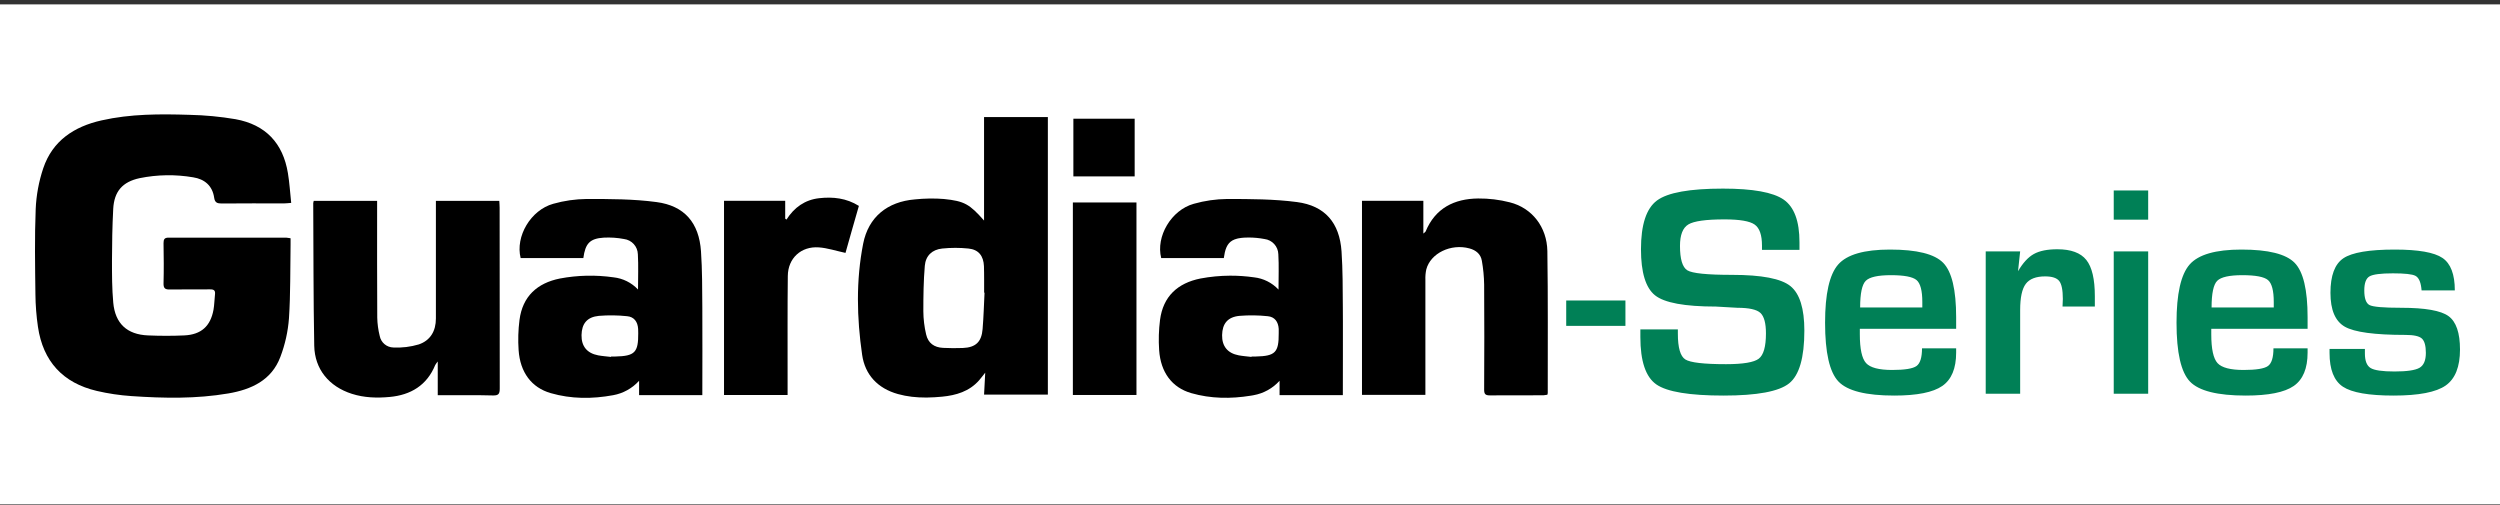 <svg width="500" height="101" viewBox="0 0 500 101" fill="none" xmlns="http://www.w3.org/2000/svg">
<rect x="0" y="0" width="500" height="101" fill="#333333" stroke="none"/>
<rect width="500" height="100" transform="translate(0 0.877)" fill="white"/>
<path d="M209.572 23.418V78.915H196.814C196.883 77.574 196.957 76.199 197.045 74.534C196.529 75.174 196.194 75.644 195.808 76.075C193.851 78.295 191.2 79.069 188.418 79.335C187.434 79.429 186.448 79.492 185.463 79.505L185.168 79.507C183.296 79.512 181.429 79.326 179.587 78.811C175.548 77.682 173.005 74.966 172.427 70.966C171.356 63.576 171.187 56.1 172.632 48.741C173.687 43.385 177.487 40.337 182.981 39.879C183.941 39.777 184.905 39.72 185.869 39.706L186.283 39.703C187.109 39.702 187.936 39.734 188.761 39.798C192.892 40.21 193.92 40.838 196.81 44.109V23.418H209.572ZM193.708 49.708C191.954 49.527 190.185 49.527 188.43 49.708C186.418 49.924 185.139 51.138 184.962 53.153C184.704 56.174 184.669 59.222 184.669 62.254C184.68 63.811 184.866 65.362 185.224 66.878C185.628 68.631 186.831 69.49 188.626 69.575C189.94 69.637 191.262 69.652 192.579 69.598C195.134 69.494 196.317 68.385 196.521 65.803V65.791C196.722 63.375 196.787 60.952 196.907 58.528H196.826C196.826 57.665 196.833 56.825 196.826 55.935C196.818 55.045 196.826 54.139 196.791 53.238C196.702 51.18 195.728 49.92 193.708 49.708Z" fill="black"/>
<path d="M250.723 79.039L250.432 79.092L250.151 79.138C246.161 79.783 242.167 79.751 238.255 78.627C234.401 77.517 232.128 74.466 231.828 70.019C231.692 68.009 231.751 65.991 232.005 63.993C232.617 59.273 235.53 56.618 240.096 55.701C242.046 55.334 244.022 55.145 246 55.135C247.603 55.128 249.208 55.238 250.801 55.466C252.668 55.671 254.4 56.536 255.686 57.905H255.698H255.702C255.702 55.423 255.802 53.135 255.667 50.857C255.629 49.291 254.448 47.991 252.893 47.802C251.843 47.602 250.778 47.502 249.711 47.504C249.419 47.505 249.127 47.513 248.835 47.528C248.425 47.555 248.055 47.599 247.722 47.664C247.663 47.676 247.606 47.688 247.55 47.701C247.5 47.712 247.451 47.724 247.403 47.736C246.013 48.093 245.33 48.899 244.96 50.501C244.882 50.836 244.818 51.204 244.763 51.609H232.24C231.142 47.309 234.24 42.007 238.759 40.758C240.938 40.141 243.188 39.817 245.452 39.795C250.099 39.803 254.792 39.81 259.385 40.411L259.241 40.393C259.288 40.399 259.335 40.405 259.382 40.411C265.011 41.147 267.912 44.569 268.306 50.268C268.56 53.998 268.541 57.751 268.568 61.496C268.574 62.443 268.578 63.389 268.581 64.337C268.585 66.575 268.583 68.817 268.58 71.069C268.575 73.704 268.568 76.353 268.568 79.024H255.914V76.153C254.552 77.665 252.726 78.68 250.723 79.039ZM247.888 63.172C245.518 63.403 244.466 64.74 244.42 67.025C244.385 69.245 245.514 70.647 247.745 71.067C248.589 71.225 249.452 71.279 250.303 71.383V71.302H251.17C255.062 71.214 255.767 70.493 255.744 66.644V65.784C255.656 64.355 254.943 63.365 253.532 63.238C251.657 63.041 249.767 63.019 247.888 63.172Z" fill="black"/>
<path d="M58.115 47.693C58.115 48.148 58.115 48.544 58.115 48.945C58.034 53.843 58.115 58.751 57.795 63.63C57.6 66.288 57.018 68.903 56.069 71.394C54.308 76.064 50.266 77.902 45.666 78.688C39.242 79.786 32.769 79.659 26.303 79.219C23.967 79.062 21.648 78.717 19.368 78.187C12.567 76.592 8.606 72.261 7.592 65.379C7.276 63.222 7.106 61.047 7.084 58.867C7.018 53.184 6.91 47.496 7.138 41.825C7.256 39.04 7.766 36.286 8.652 33.644C10.509 28.142 14.817 25.314 20.308 24.077C26.107 22.767 32.01 22.782 37.898 22.967C40.983 23.031 44.06 23.322 47.103 23.838C53.121 24.936 56.593 28.616 57.583 34.627C57.903 36.553 58.019 38.518 58.238 40.58C57.614 40.626 57.217 40.68 56.82 40.68C52.655 40.68 48.486 40.657 44.321 40.699C43.427 40.699 42.972 40.511 42.833 39.543C42.49 37.139 40.907 35.817 38.633 35.463C35.09 34.857 31.464 34.913 27.941 35.629C24.5 36.364 22.828 38.272 22.643 41.794C22.462 45.242 22.404 48.699 22.396 52.155C22.396 54.948 22.396 57.757 22.651 60.532C23.036 64.72 25.417 66.909 29.586 67.082C32.01 67.186 34.445 67.194 36.865 67.082C40.24 66.92 42.097 65.24 42.699 61.957C42.883 60.948 42.876 59.907 42.999 58.875C43.092 58.104 42.787 57.861 42.036 57.873C39.339 57.9 36.672 57.85 33.99 57.9C33.046 57.919 32.68 57.684 32.707 56.667C32.777 53.993 32.754 51.315 32.707 48.637C32.707 47.866 32.885 47.527 33.732 47.527C41.57 47.55 49.411 47.527 57.237 47.527C57.516 47.548 57.794 47.585 58.069 47.639L58.115 47.693Z" fill="black"/>
<path d="M87.549 79.041V72.298C87.36 72.522 87.19 72.762 87.041 73.014C85.373 77.076 82.136 79.002 77.947 79.391C75.412 79.626 72.85 79.561 70.361 78.76C65.829 77.307 62.932 73.87 62.847 69.127C62.673 59.621 62.7 50.111 62.647 40.613C62.666 40.465 62.698 40.32 62.743 40.178H75.424V41.681C75.424 48.967 75.404 56.253 75.451 63.539C75.478 64.77 75.644 65.994 75.944 67.188C76.194 68.511 77.338 69.476 78.683 69.5C80.398 69.582 82.113 69.374 83.758 68.884C86.07 68.094 87.183 66.21 87.18 63.701C87.16 56.38 87.18 49.059 87.18 41.719V40.178H99.86C99.883 40.64 99.926 41.079 99.926 41.515C99.926 53.579 99.926 65.639 99.949 77.704C99.949 78.771 99.71 79.122 98.581 79.091C95.406 79.002 92.227 79.049 89.052 79.045L87.549 79.041Z" fill="black"/>
<path d="M272.397 40.163H284.67V46.713C284.936 46.474 285.078 46.405 285.124 46.297C287.051 41.631 290.854 39.746 295.624 39.696C297.763 39.676 299.895 39.935 301.967 40.467C306.39 41.581 309.388 45.38 309.473 50.219C309.615 59.687 309.538 69.158 309.55 78.625C309.535 78.735 309.509 78.844 309.473 78.949C309.219 79.003 308.961 79.039 308.702 79.056C305.115 79.056 301.524 79.056 297.936 79.076C297.046 79.076 296.827 78.775 296.83 77.92C296.865 70.922 296.881 63.921 296.83 56.924C296.805 55.324 296.651 53.729 296.372 52.154C296.148 50.832 295.216 50.042 293.894 49.684C290.199 48.67 286.095 50.643 285.255 53.895C285.109 54.577 285.05 55.275 285.078 55.972C285.078 63.134 285.078 70.297 285.078 77.461V78.968H272.397V40.163Z" fill="black"/>
<path d="M169.113 50.585C167.187 50.169 165.488 49.595 163.754 49.475C160.213 49.225 157.589 51.649 157.562 55.194C157.484 61.779 157.527 68.364 157.519 74.949C157.519 76.259 157.519 77.573 157.519 78.995H144.804V40.166H157.041V43.727L157.296 43.919C158.837 41.472 161.01 39.95 163.846 39.638C166.593 39.334 169.267 39.611 171.776 41.18C171.31 42.806 170.843 44.416 170.385 46.027C169.926 47.638 169.495 49.179 169.098 50.581L169.113 50.585Z" fill="black"/>
<path d="M127.603 57.905C127.603 55.423 127.704 53.135 127.573 50.857C127.532 49.291 126.35 47.99 124.795 47.802C123.461 47.547 122.101 47.456 120.745 47.528C117.967 47.709 117.065 48.684 116.668 51.609H104.13C103.036 47.309 106.134 42.007 110.65 40.758C112.829 40.141 115.081 39.817 117.346 39.795C121.993 39.795 126.683 39.795 131.279 40.411C136.909 41.147 139.81 44.569 140.199 50.268C140.454 53.998 140.438 57.751 140.465 61.496C140.504 67.299 140.465 73.106 140.465 79.024H127.819V76.153C126.457 77.665 124.631 78.68 122.629 79.039C118.441 79.81 114.252 79.81 110.149 78.627C106.295 77.517 104.022 74.466 103.722 70.019C103.584 68.009 103.643 65.991 103.899 63.993C104.511 59.273 107.428 56.618 111.99 55.701C115.527 55.035 119.148 54.956 122.71 55.466C124.58 55.669 126.316 56.534 127.603 57.905ZM122.209 71.391V71.302C122.498 71.302 122.783 71.302 123.072 71.302C126.968 71.214 127.673 70.493 127.646 66.644C127.646 66.359 127.646 66.07 127.627 65.784C127.538 64.355 126.825 63.365 125.415 63.238C123.541 63.041 121.652 63.019 119.774 63.172C117.4 63.403 116.348 64.74 116.306 67.025C116.267 69.245 117.4 70.647 119.627 71.067C120.471 71.225 121.334 71.279 122.19 71.383L122.209 71.391Z" fill="black"/>
<path d="M227.293 78.995H214.573V40.494H227.293V78.995Z" fill="black"/>
<path d="M226.933 23.742H214.675V35.28H226.933V23.742Z" fill="black"/>
<path d="M344.716 79.114C351.422 79.114 355.791 78.301 357.823 76.675C359.855 75.05 360.871 71.534 360.871 66.129C360.871 61.699 359.946 58.732 358.097 57.229C356.248 55.725 352.356 54.973 346.423 54.973C341.424 54.973 338.437 54.668 337.461 54.059C336.486 53.449 335.998 51.823 335.998 49.182C335.998 46.987 336.557 45.554 337.675 44.884C338.792 44.213 341.2 43.878 344.899 43.878C347.947 43.878 349.959 44.223 350.934 44.914C351.909 45.605 352.397 47.007 352.397 49.121V49.974H359.895V48.45C359.895 44.223 358.839 41.378 356.725 39.915C354.612 38.452 350.568 37.721 344.594 37.721C337.929 37.721 333.529 38.513 331.396 40.098C329.262 41.683 328.195 44.934 328.195 49.852C328.195 54.485 329.13 57.554 330.999 59.057C332.869 60.561 336.933 61.313 343.192 61.313L347.459 61.557C349.816 61.557 351.361 61.902 352.092 62.593C352.824 63.284 353.19 64.646 353.19 66.678C353.19 69.319 352.712 71.006 351.757 71.737C350.802 72.469 348.617 72.835 345.204 72.835C340.774 72.835 338.061 72.52 337.065 71.89C336.069 71.26 335.572 69.543 335.572 66.739V65.885H328.073V67.409C328.073 72.246 329.14 75.405 331.274 76.889C333.407 78.372 337.888 79.114 344.716 79.114ZM378.855 79.114C383.406 79.114 386.607 78.474 388.456 77.194C390.305 75.913 391.23 73.688 391.23 70.518V69.665H384.402C384.402 71.494 384.036 72.672 383.305 73.201C382.573 73.729 380.948 73.993 378.428 73.993C375.786 73.993 374.049 73.536 373.216 72.621C372.382 71.707 371.966 69.787 371.966 66.861V65.763H391.23V63.447C391.23 57.96 390.366 54.333 388.639 52.565C386.912 50.797 383.366 49.913 378.001 49.913C372.84 49.913 369.385 50.909 367.638 52.9C365.89 54.892 365.016 58.773 365.016 64.544C365.016 70.518 365.91 74.44 367.699 76.31C369.487 78.179 373.205 79.114 378.855 79.114ZM384.463 61.496H372.027C372.027 58.692 372.403 56.914 373.155 56.162C373.907 55.41 375.583 55.034 378.184 55.034C380.826 55.034 382.533 55.359 383.305 56.009C384.077 56.66 384.463 58.123 384.463 60.399V61.496ZM404.032 78.748V61.984C404.032 59.505 404.408 57.767 405.16 56.771C405.912 55.776 407.202 55.278 409.031 55.278C410.413 55.278 411.347 55.583 411.835 56.192C412.323 56.802 412.567 58.001 412.567 59.789L412.506 61.313H418.968V59.24C418.968 55.826 418.399 53.408 417.261 51.986C416.123 50.563 414.192 49.852 411.469 49.852C409.478 49.852 407.913 50.167 406.775 50.797C405.637 51.427 404.581 52.575 403.605 54.241L404.032 50.279H397.143V78.748H404.032ZM429.636 43.939V38.087H422.747V43.939H429.636ZM429.636 78.748V50.279H422.747V78.748H429.636ZM449.144 79.114C453.696 79.114 456.896 78.474 458.745 77.194C460.595 75.913 461.519 73.688 461.519 70.518V69.665H454.691C454.691 71.494 454.326 72.672 453.594 73.201C452.863 73.729 451.237 73.993 448.717 73.993C446.075 73.993 444.338 73.536 443.505 72.621C442.672 71.707 442.255 69.787 442.255 66.861V65.763H461.519V63.447C461.519 57.96 460.656 54.333 458.928 52.565C457.201 50.797 453.655 49.913 448.29 49.913C443.129 49.913 439.674 50.909 437.927 52.9C436.179 54.892 435.305 58.773 435.305 64.544C435.305 70.518 436.2 74.44 437.988 76.31C439.776 78.179 443.495 79.114 449.144 79.114ZM454.752 61.496H442.316C442.316 58.692 442.692 56.914 443.444 56.162C444.196 55.41 445.872 55.034 448.473 55.034C451.115 55.034 452.822 55.359 453.594 56.009C454.366 56.66 454.752 58.123 454.752 60.399V61.496ZM478.71 79.114C483.75 79.114 487.225 78.443 489.135 77.102C491.045 75.761 492 73.363 492 69.909C492 66.576 491.238 64.351 489.714 63.233C488.19 62.116 485.03 61.557 480.234 61.557C476.699 61.557 474.585 61.374 473.894 61.008C473.204 60.642 472.858 59.667 472.858 58.082C472.858 56.619 473.204 55.684 473.894 55.278C474.585 54.871 476.15 54.668 478.589 54.668C480.946 54.668 482.439 54.831 483.069 55.156C483.699 55.481 484.095 56.273 484.258 57.533L484.319 58.082H490.964C490.964 54.871 490.141 52.707 488.495 51.59C486.849 50.472 483.669 49.913 478.954 49.913C473.833 49.913 470.409 50.492 468.682 51.651C466.955 52.809 466.091 55.115 466.091 58.57C466.091 61.984 467.046 64.239 468.957 65.337C470.867 66.434 474.91 66.983 481.088 66.983C482.754 66.983 483.852 67.226 484.38 67.714C484.908 68.202 485.172 69.157 485.172 70.579C485.172 72.083 484.746 73.079 483.892 73.566C483.039 74.054 481.372 74.298 478.893 74.298C476.455 74.298 474.86 74.064 474.108 73.597C473.356 73.129 472.98 72.164 472.98 70.701V69.787H465.908V70.579C465.908 73.912 466.803 76.167 468.591 77.346C470.379 78.525 473.752 79.114 478.71 79.114Z" fill="#008056"/>
<path d="M325.087 60.098H313.243V65.174H325.087V60.098Z" fill="#008056"/>
</svg>
